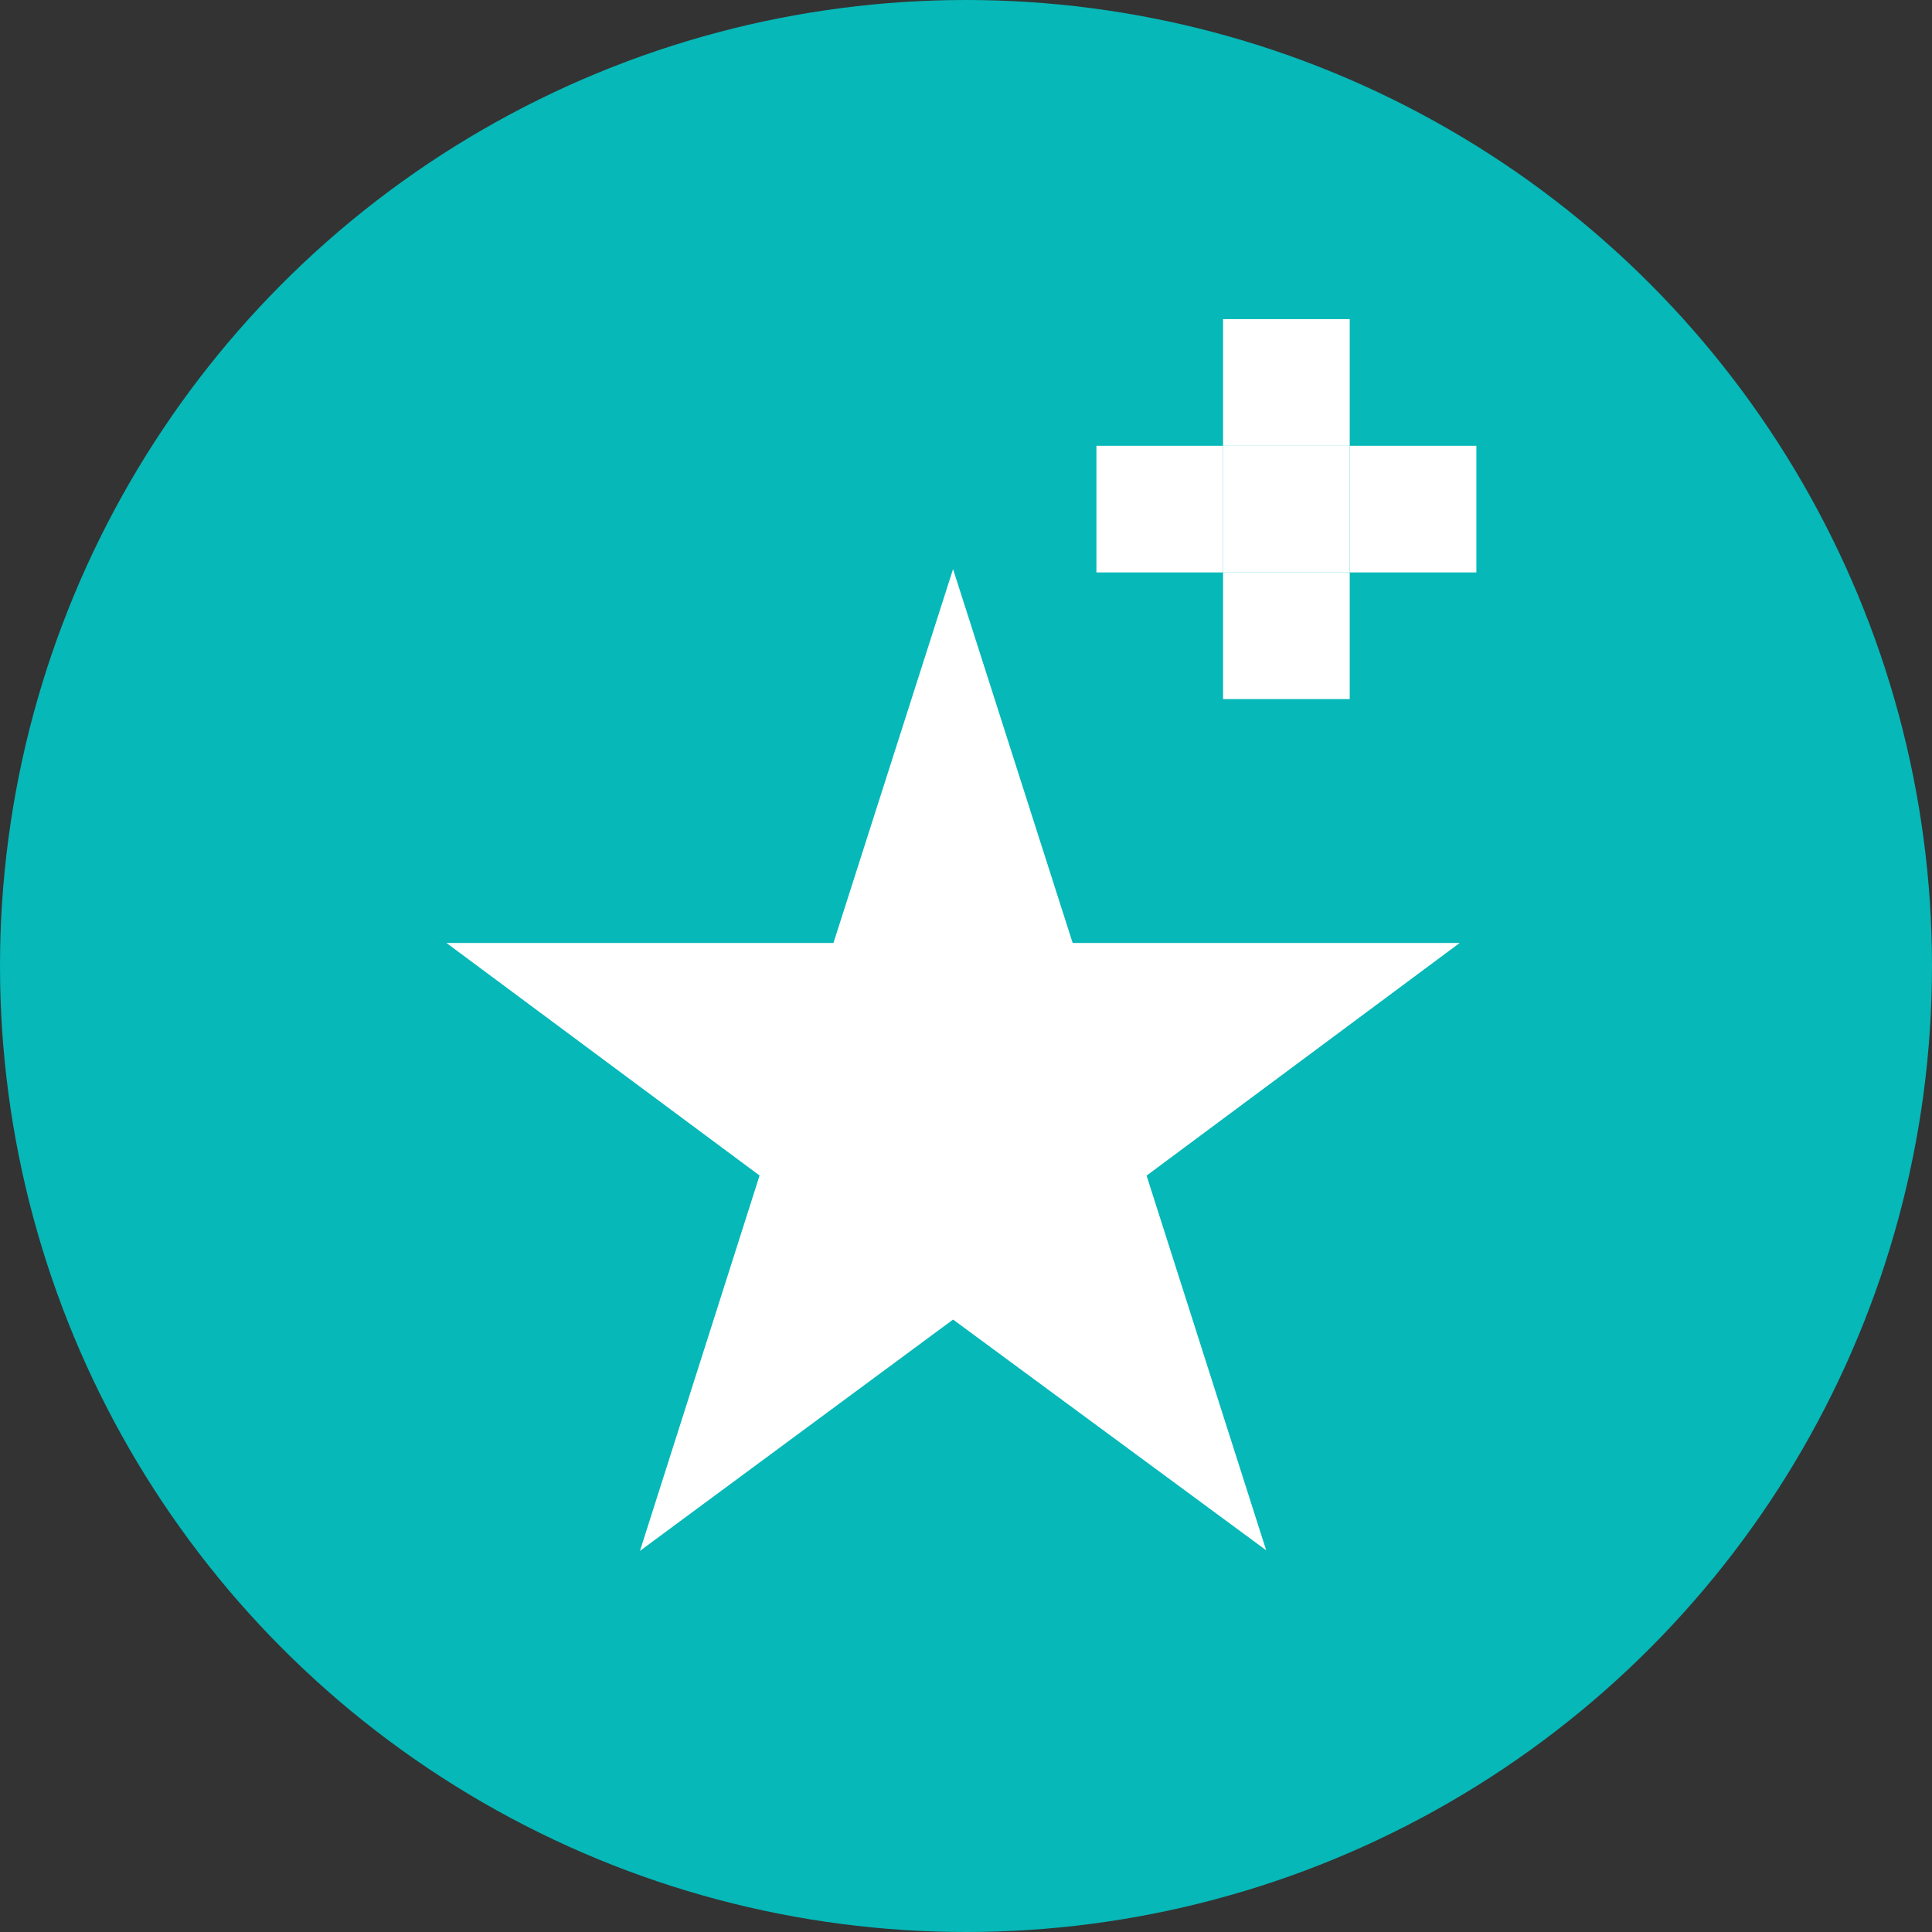 <svg xmlns="http://www.w3.org/2000/svg" width="180" height="180" viewBox="0 0 180 180"><rect x="0" y="0" width="180" height="180" fill="#333333" stroke="none"/><defs><style>.a{fill:#06b8b8;}.b{fill:#fff;}</style></defs><g transform="translate(-917 -7347)"><g transform="translate(452 321)"><circle class="a" cx="90" cy="90" r="90" transform="translate(465 7026)"></circle></g><g transform="translate(871.294 4617.578)"><path class="b" d="M116.473,2819.6l-11.142,34.97,29.171-21.549,29.17,21.494-11.142-34.906,29.17-21.674H145.644L134.5,2763.1l-11.143,34.833H87.3Z" transform="translate(0 19.342)"></path><rect class="b" width="11.8" height="11.8" transform="translate(147.856 2770.954)"></rect><rect class="b" width="11.8" height="11.8" transform="translate(171.456 2770.954)"></rect><rect class="b" width="11.8" height="11.8" transform="translate(159.656 2759.154)"></rect><rect class="b" width="11.8" height="11.8" transform="translate(159.656 2782.754)"></rect><rect class="b" width="11.8" height="11.8" transform="translate(159.656 2770.954)"></rect></g></g></svg>